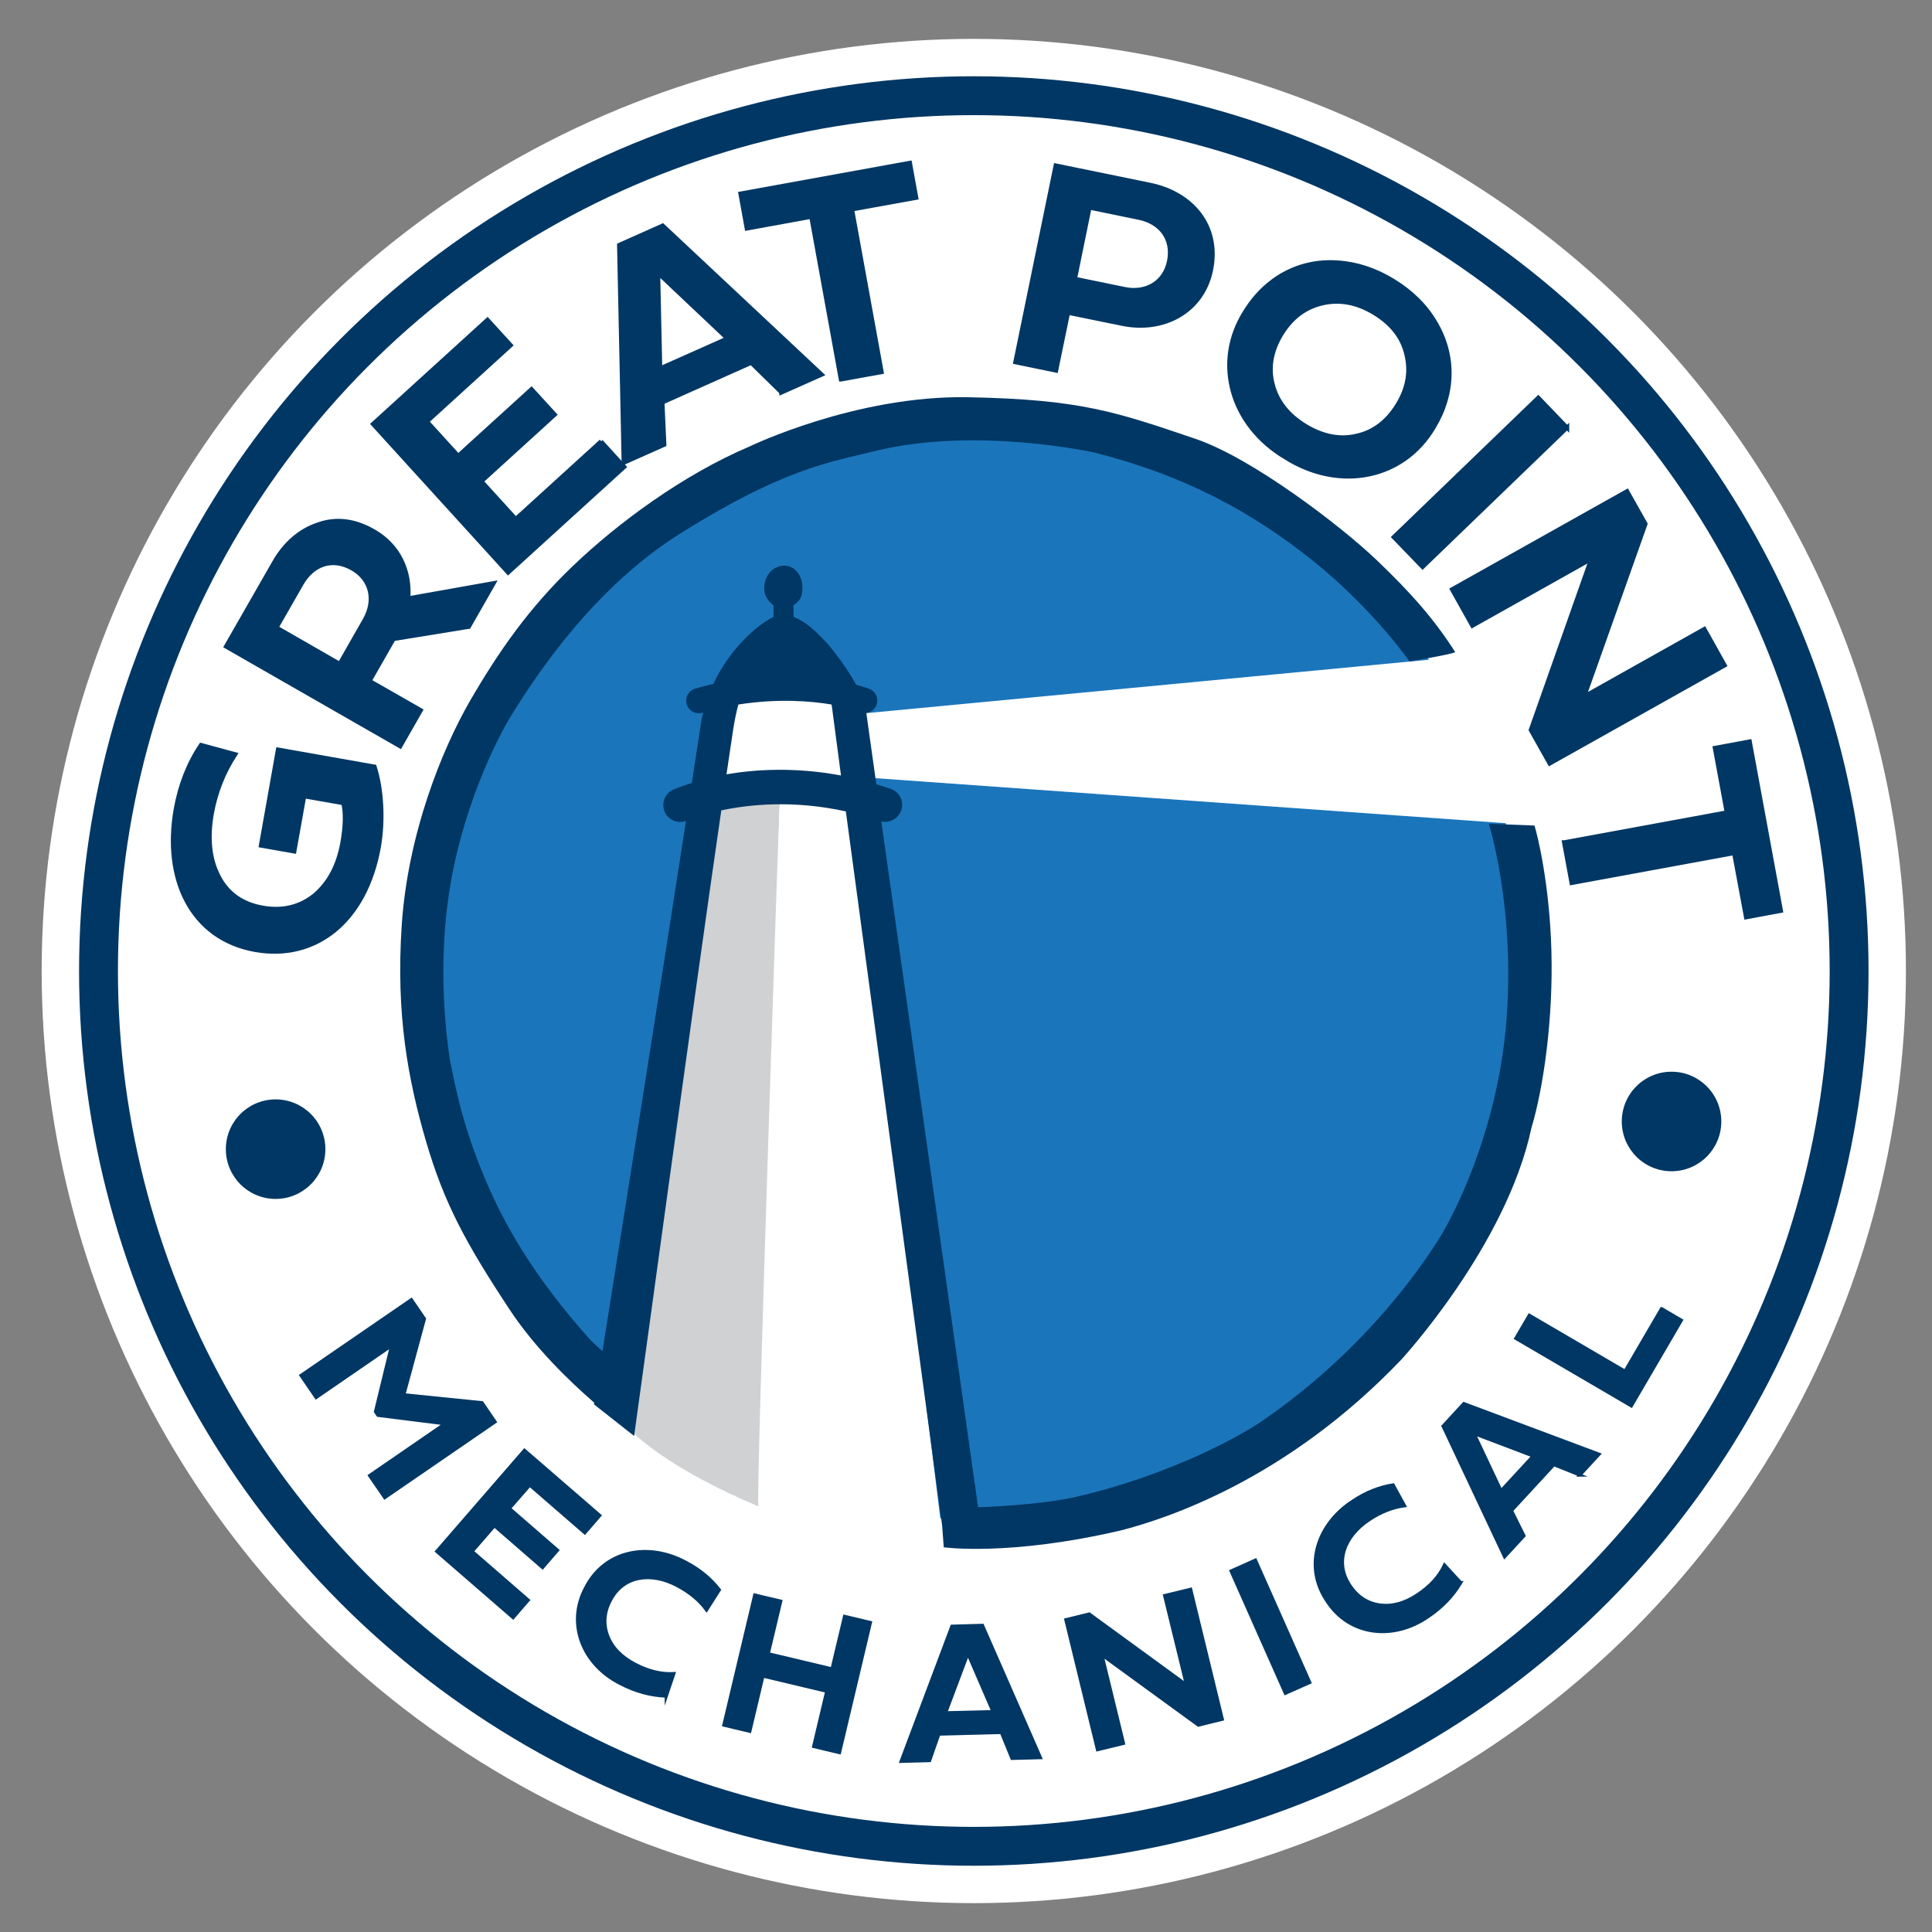 <?xml version="1.0" encoding="UTF-8"?>
<svg id="Layer_1" data-name="Layer 1" xmlns="http://www.w3.org/2000/svg" viewBox="0 0 131.22 131.22">
  <rect x="0" y="0" width="131.22" height="131.22" fill="#808080" stroke="none"/>
  <defs>
    <style>
      .cls-1 {
        fill: #cfd1d2;
      }

      .cls-1, .cls-2, .cls-3, .cls-4 {
        stroke-width: 0px;
      }

      .cls-2, .cls-5, .cls-6 {
        fill: #003764;
      }

      .cls-5 {
        stroke-width: .21px;
      }

      .cls-5, .cls-7, .cls-6 {
        stroke: #003764;
        stroke-miterlimit: 10;
      }

      .cls-7 {
        fill: none;
        stroke-width: 2.64px;
      }

      .cls-3 {
        fill: #1b75bb;
      }

      .cls-4 {
        fill: #fff;
      }

      .cls-6 {
        stroke-width: .28px;
      }
    </style>
  </defs>
  <circle class="cls-4" cx="66.14" cy="65.95" r="63.31"/>
  <g>
    <path class="cls-6" d="M20.66,54.08l-.67,3.75-2.27-.4,1.16-6.52,6.56,1.16c.5,1.55.6,3.67.29,5.45-.91,5.1-4.34,7.72-8.39,7-4.37-.78-6.24-4.85-5.4-9.57.29-1.62.86-3.09,1.71-4.35l2.33.63c-.8,1.23-1.33,2.57-1.59,4-.3,1.67-.16,3.11.45,4.28.59,1.17,1.59,1.89,3,2.14,1.36.24,2.54-.05,3.53-.85.98-.83,1.61-2.02,1.89-3.58.2-1.14.21-2.03.06-2.67l-2.67-.47Z"/>
    <path class="cls-6" d="M31.83,42.57l-5.1.83-1.63,2.85,3.48,1.99-1.4,2.45-11.83-6.78,3.27-5.71c.73-1.28,1.73-2.15,2.96-2.57,1.25-.45,2.51-.29,3.8.45,1.7.97,2.49,2.69,2.35,4.56l5.8-1.03-1.69,2.96ZM18.79,42.63l4.28,2.46,1.7-2.98c.77-1.34.44-2.76-.83-3.49-1.36-.78-2.69-.31-3.46,1.03l-1.7,2.97Z"/>
    <path class="cls-6" d="M40.82,29.98l1.58,1.73-7.89,7.18-9.18-10.09,7.78-7.08,1.58,1.73-5.69,5.18,2.12,2.33,4.98-4.53,1.58,1.73-4.98,4.53,2.33,2.56,5.8-5.28Z"/>
    <path class="cls-6" d="M53.07,26.65l-2.05-2.01-6.03,2.69.13,2.87-2.76,1.23-.31-14.79,2.96-1.32,10.8,10.12-2.74,1.22ZM44.7,18.55l.14,6.47,4.56-2.03-4.7-4.44Z"/>
    <path class="cls-6" d="M57.11,25.77l-2.01-11.05-4.38.8-.43-2.37,11.51-2.09.43,2.37-4.36.79,2.01,11.05-2.76.5Z"/>
    <path class="cls-6" d="M72.54,21.24l-.81,3.93-2.77-.57,2.74-13.36,6.44,1.32c2.79.58,4.72,2.78,4.11,5.78-.58,2.84-3.25,4.23-6.04,3.65l-3.67-.75ZM74,14.1l-.99,4.84,3.36.69c1.49.31,2.74-.45,3.03-1.88.31-1.51-.55-2.65-2.04-2.96l-3.36-.69Z"/>
    <path class="cls-6" d="M90.86,17.83c1.28.08,2.56.5,3.78,1.25s2.18,1.69,2.83,2.8c1.34,2.24,1.31,4.83-.1,7.15-2.06,3.49-6.39,4.36-10.06,2.04-3.7-2.19-4.91-6.46-2.75-9.88,1.42-2.32,3.73-3.55,6.3-3.36ZM86.44,26.12c.3,1.15,1.04,2.08,2.21,2.8,1.17.71,2.33.95,3.48.68,1.16-.25,2.09-.96,2.79-2.1.7-1.14.89-2.28.6-3.44-.27-1.16-1.01-2.09-2.18-2.8-1.17-.71-2.34-.93-3.52-.66-1.17.27-2.09.96-2.78,2.08-.7,1.14-.9,2.29-.6,3.44Z"/>
    <path class="cls-6" d="M106.44,29.04l-9.82,9.47-1.96-2.03,9.82-9.47,1.96,2.04Z"/>
    <path class="cls-6" d="M108.07,37.97l-8.07,4.53-1.38-2.47,11.89-6.67,1.25,2.22-4.16,11.72,8.16-4.58,1.38,2.47-11.89,6.67-1.28-2.28,4.1-11.61Z"/>
    <path class="cls-6" d="M106.24,57.21l11.04-2.03-.81-4.38,2.37-.44,2.12,11.5-2.37.44-.81-4.36-11.04,2.03-.51-2.76Z"/>
  </g>
  <g>
    <path class="cls-5" d="M25.66,96.12l-.16-.24,1.09-4.48-5.12,3.52-1.03-1.5,7.5-5.15.89,1.3-1.4,5.16,5.31.54.89,1.3-7.5,5.15-1.03-1.5,5.12-3.52-4.55-.57Z"/>
    <path class="cls-5" d="M35.87,108.69l-1.02,1.18-5.19-4.5,5.96-6.87,5.12,4.43-1.02,1.18-3.74-3.24-1.38,1.58,3.27,2.84-1.02,1.18-3.27-2.84-1.51,1.74,3.81,3.31Z"/>
    <path class="cls-5" d="M45.25,115.2c-1.05-.04-2.09-.32-3.09-.84-2.59-1.29-3.7-4.09-2.38-6.53,1.31-2.56,4.29-3.09,6.82-1.71.93.49,1.68,1.11,2.26,1.86l-.87,1.37c-.5-.68-1.18-1.23-2.02-1.67-1.74-.91-3.62-.69-4.51,1.01-.43.81-.49,1.63-.18,2.43.31.8.93,1.43,1.85,1.91.92.48,1.79.69,2.64.64l-.52,1.54Z"/>
    <path class="cls-5" d="M59.12,110.2l-2.1,8.84-1.76-.42.89-3.75-4.33-1.03-.89,3.75-1.77-.42,2.1-8.84,1.77.42-.85,3.57,4.33,1.03.85-3.57,1.76.42Z"/>
    <path class="cls-5" d="M68.73,119.43l-.72-1.76-4.24.11-.63,1.8-1.94.05,3.45-9.18,2.08-.06,3.94,8.99-1.93.05ZM65.74,112.31l-1.51,4.02,3.21-.08-1.7-3.93Z"/>
    <path class="cls-5" d="M74.85,112.42l1.46,5.99-1.77.43-2.15-8.83,1.59-.39,6.6,4.81-1.48-6.06,1.77-.43,2.15,8.83-1.63.4-6.54-4.76Z"/>
    <path class="cls-5" d="M85.27,105.96l3.69,8.31-1.66.74-3.69-8.31,1.66-.74Z"/>
    <path class="cls-5" d="M99.22,107.49c-.54.91-1.28,1.68-2.22,2.31-2.38,1.65-5.36,1.29-6.87-1.05-1.62-2.38-.66-5.25,1.77-6.81.87-.58,1.78-.94,2.72-1.09l.78,1.42c-.84.11-1.65.44-2.44.97-1.63,1.09-2.34,2.85-1.27,4.45.51.76,1.19,1.21,2.04,1.32.85.11,1.7-.13,2.56-.71.86-.57,1.46-1.24,1.82-2.01l1.1,1.2Z"/>
    <path class="cls-5" d="M107.31,100.19l-1.77-.71-2.88,3.12.85,1.71-1.32,1.43-4.18-8.88,1.41-1.53,9.19,3.44-1.31,1.42ZM100.12,97.37l1.83,3.88,2.18-2.36-4.01-1.52Z"/>
    <path class="cls-5" d="M112.85,88.88l1.35.79-3.4,5.82-7.85-4.59.92-1.57,6.5,3.8,2.48-4.25Z"/>
  </g>
  <circle class="cls-7" cx="66.14" cy="65.95" r="59.45"/>
  <circle class="cls-2" cx="18.72" cy="78.05" r="3.38"/>
  <circle class="cls-2" cx="113.53" cy="76.17" r="3.38"/>
  <circle class="cls-3" cx="66.46" cy="66" r="37.21"/>
  <path class="cls-4" d="M58.72,52.8l45.2,3.23c-1.86-6.76-4.88-11.41-4.88-11.41l-40.98,3.89c-.71-2.12-2.53-4.15-5.2-4.06-2.46.08-3.88,2.93-3.88,2.93l-1.17,7.05,5.14-.46h0l-1.91,47.8s5.87,3.16,13.05,3.3c.07.13-6.26-50.37-6.26-50.37l.88-1.91Z"/>
  <path class="cls-1" d="M48.95,54.27l-5.88,43.1s2.34,2.39,8.44,4.94c-.2-.06,1.45-48.33,1.45-48.33l-4,.29Z"/>
  <path class="cls-2" d="M105.37,64.57c-.13-4.61-.96-7.91-1.15-8.5l-3.1-.12s1.81,5.7,1.19,13.45c-.63,7.75-3.82,13.55-4.55,14.7s-4.68,7.45-12.3,12.59c-2.83,1.81-7.65,3.92-12.53,5.01-1.69.38-4.6.61-6.5.67l-6.57-46.58c.09.02.17.03.26.03.48,0,.92-.3,1.09-.78.21-.6-.11-1.25-.71-1.46-.33-.11-.66-.22-.98-.31l-.68-4.85c.3-.04.58-.23.69-.54.17-.44-.05-.93-.5-1.1-.05-.02-.36-.13-.88-.27-.4-.74-.95-1.55-1.55-2.31-.21-.26-.41-.52-.74-.84-.68-.71-1.28-1.2-1.96-1.46-.01-.33,0-.76-.01-.78.4-.29.61-.51.61-1.24,0-.72-.48-1.5-1.29-1.46-.81.04-1.31.77-1.3,1.55,0,.78.65,1.13.63,1.16,0,.32,0,.52,0,.77-1.15.55-2.98,2.19-4.09,4.55-.4.09-.81.2-1.23.32-.45.13-.71.6-.58,1.06.13.45.6.71,1.06.58.02,0,.04-.01.06-.02-.07.28-.13.56-.17.86-.1.67-.31,2.06-.6,3.93-.75.23-1.19.42-1.26.45-.58.26-.83.94-.58,1.52.25.55.88.81,1.44.61-1.47,9.57-4.42,28.17-5.67,36.01-.34-.3-.66-.59-.92-.87-2.64-2.97-5.01-6.24-6.7-10.02-1.69-3.78-2.24-6.37-2.75-8.92-.68-4.68-.44-8.55-.11-10.88.79-5.87,3.32-11.05,4.53-12.88,4.26-6.79,8.28-10.02,10.77-11.67,7.45-4.75,10.66-5.14,13.84-5.93,6.79-1.63,14.72.13,14.72.13,6.2,1.56,10.77,4.07,14.88,7.36,4.11,3.3,6.55,6.83,6.55,6.83,0,0,3.1-.51,3.1-.64-1.36-2.13-2.9-3.93-5.38-6.29-2.48-2.35-8.42-6.88-12.24-8.18-5.43-1.84-7.78-2.68-15.43-2.83-7.65-.15-14.86,3.34-14.86,3.34-4.55,1.93-8.99,5.23-12,8.11-3.01,2.88-5.05,5.82-6.99,9.16-1.93,3.34-4.22,9.05-4.64,15.19-.42,6.13.44,10.61,1.65,14.75,1.21,4.13,2.64,6.83,5.71,11.47,1.68,2.53,3.97,4.76,5.71,6.27,0,.06-.02.1-.02.11l2.73,2.15c.05-.32,4.14-30.29,5.92-42.49,1.93-.41,4.92-.71,8.46.07l6.54,48.51.11,1.47s4.41.63,12.05-1.15c3.05-.79,11.21-3.41,19.01-11.58,0,0,7.16-7.74,8.86-15.78.81-2.68,1.48-7.38,1.35-12ZM49.34,52.61c.21-1.42.37-2.47.45-3.02.1-.65.22-1.23.36-1.74,2.62-.41,4.85-.25,6.33,0,.04.24.06.41.08.58l.56,4.24c-3.11-.58-5.8-.42-7.78-.08Z"/>
</svg>